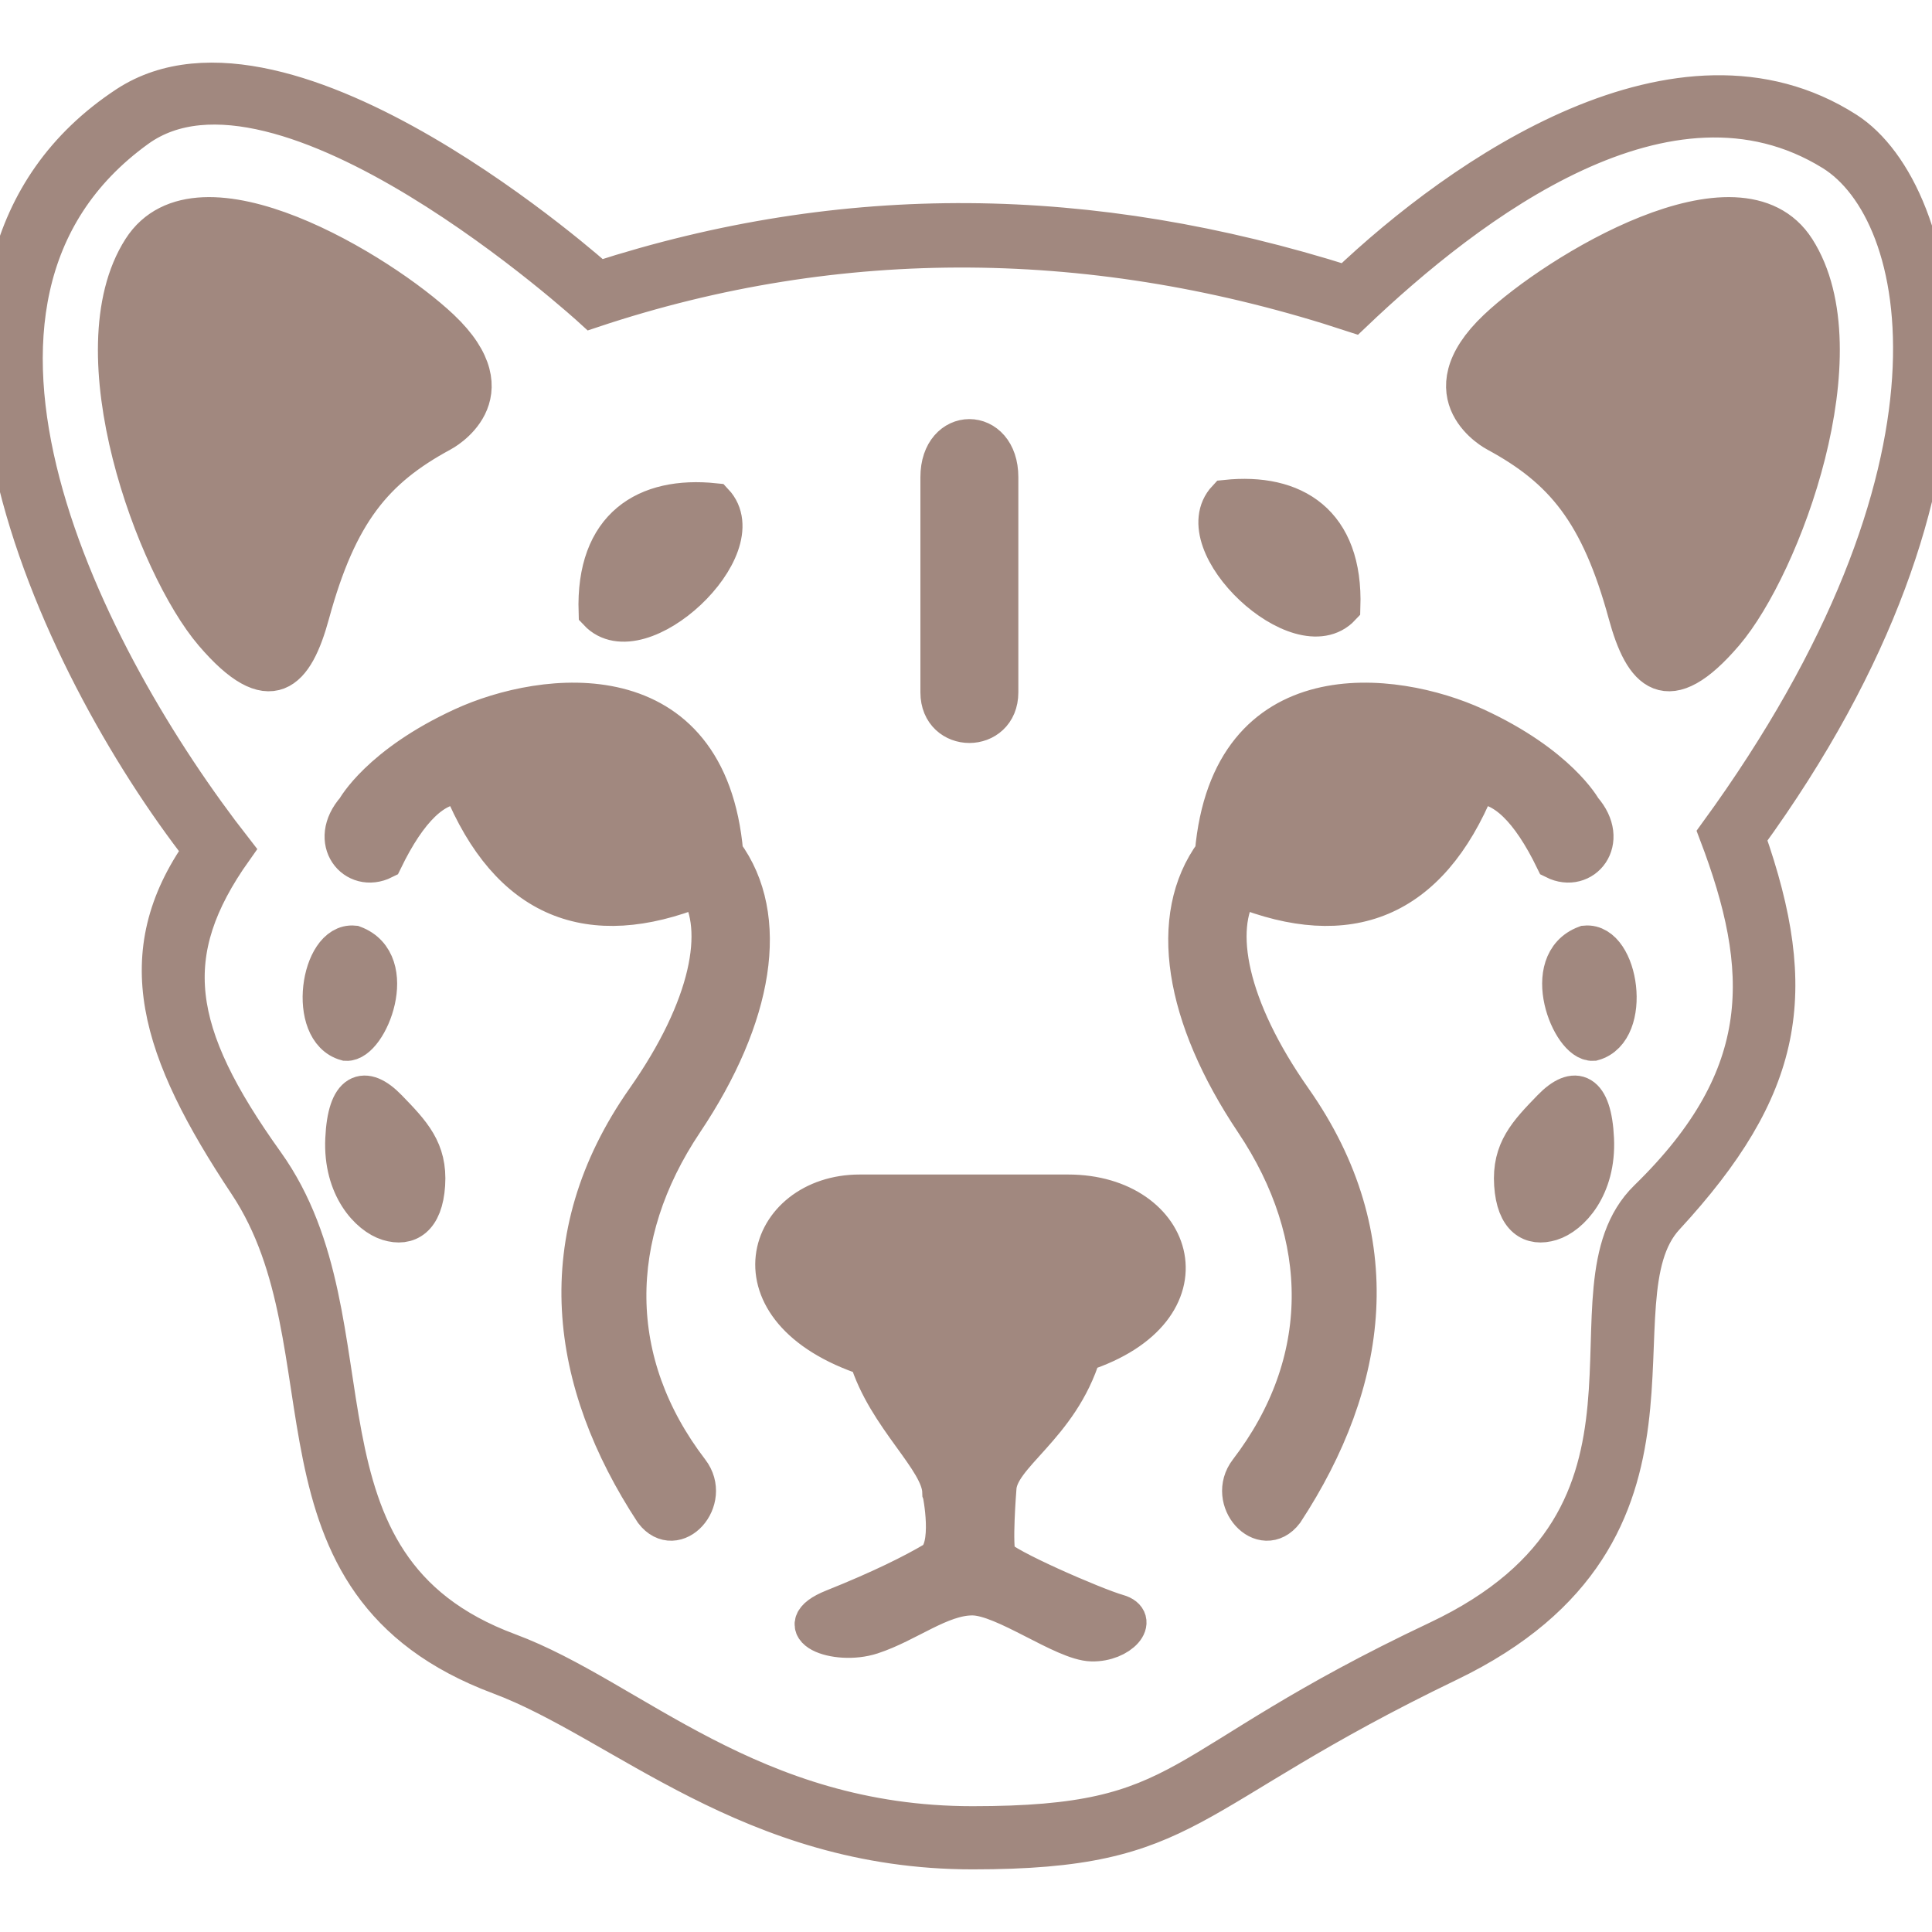 <!--
  - The MIT License (MIT)
  -
  - Copyright (c) 2015-2024 Elior "Mallowigi" Boukhobza
  -
  - Permission is hereby granted, free of charge, to any person obtaining a copy
  - of this software and associated documentation files (the "Software"), to deal
  - in the Software without restriction, including without limitation the rights
  - to use, copy, modify, merge, publish, distribute, sublicense, and/or sell
  - copies of the Software, and to permit persons to whom the Software is
  - furnished to do so, subject to the following conditions:
  -
  - The above copyright notice and this permission notice shall be included in all
  - copies or substantial portions of the Software.
  -
  - THE SOFTWARE IS PROVIDED "AS IS", WITHOUT WARRANTY OF ANY KIND, EXPRESS OR
  - IMPLIED, INCLUDING BUT NOT LIMITED TO THE WARRANTIES OF MERCHANTABILITY,
  - FITNESS FOR A PARTICULAR PURPOSE AND NONINFRINGEMENT. IN NO EVENT SHALL THE
  - AUTHORS OR COPYRIGHT HOLDERS BE LIABLE FOR ANY CLAIM, DAMAGES OR OTHER
  - LIABILITY, WHETHER IN AN ACTION OF CONTRACT, TORT OR OTHERWISE, ARISING FROM,
  - OUT OF OR IN CONNECTION WITH THE SOFTWARE OR THE USE OR OTHER DEALINGS IN THE
  - SOFTWARE.
  -
  -->

<svg  version="1.1" xmlns="http://www.w3.org/2000/svg" viewBox="0 0 512 512" width="16px" height="16px">
  <path fill="#A1887F" fill-rule="evenodd" stroke="#A1887F" data-iconColor="Cheetah 3D" stroke-width="10"
        d="M82.347,162.714c-4.224,15.487-10.627,22.964-25.906,5.1S20.131,93.154,37.47,66.024c15.076-23.589,63.645,6.15,79.351,21.011c18.971,17.951,0.18,27.704,0.18,27.704C99.294,124.322,89.69,135.787,82.347,162.714z M431.173,162.714c4.224,15.487,10.627,22.964,25.906,5.1c15.279-17.864,36.31-74.659,18.971-101.789c-15.076-23.589-63.645,6.15-79.351,21.011c-18.971,17.951-0.18,27.704-0.18,27.704C414.226,124.322,423.829,135.787,431.173,162.714z M182.92,389.818c-21.982-28.723-21.803-62.294-1.568-92.493c18.712-27.923,23.082-54.337,10.617-71.276c-4.276-48.694-47.801-43.458-69.368-33.545c-22.073,10.145-28.44,21.885-28.44,21.885c-7.548,8.554-0.106,17.428,7.548,13.586c6.596-13.585,13.476-20.154,20.631-19.876c12.596,30.637,33.932,38.823,62.684,27.29c6.858,10.879,3.1,31.457-14.089,55.931c-25.856,36.817-20.31,74.983,2.201,109.338C179.047,408.382,188.83,397.542,182.92,389.818z M340.479,400.658c22.511-34.355,28.057-72.521,2.201-109.338c-17.189-24.475-20.946-45.053-14.089-55.931c28.751,11.533,50.087,3.347,62.684-27.29c7.155-0.277,14.035,6.292,20.631,19.876c7.654,3.842,15.096-5.032,7.548-13.586c0,0-6.367-11.739-28.44-21.885c-21.567-9.913-65.092-15.149-69.368,33.545c-12.465,16.939-8.094,43.353,10.617,71.276c20.236,30.198,20.414,63.77-1.568,92.493C324.786,397.542,334.568,408.382,340.479,400.658z M247.364,413.635c-5.244,3.099-13.724,7.389-26.531,12.507c-12.807,5.118,0.636,10.385,10.185,7.277c9.549-3.107,18.198-10.318,26.655-10.318c8.456,0,24.133,12.029,31.662,12.193c7.529,0.163,12.979-6.096,6.889-7.814s-30.685-12.442-31.896-14.953c-1.211-2.51,0.031-17.942,0.031-17.942c0.3-9.047,16.478-16.229,22.496-36.027c35.019-11.375,25.204-42.298-3.792-42.298h-55.231c-25.16,0-35.773,30.922,2.145,43.413c4.814,15.972,19.197,27.118,19.435,35.699C249.413,395.373,252.608,410.536,247.364,413.635z M91.75,276.141c6.038,0.358,14.595-21.143,2.013-25.86C84.649,249.422,81.098,273.218,91.75,276.141z M102.878,293.727c-6.334-6.532-11.085-4.751-11.679,8.116s6.532,20.388,11.679,21.972c5.146,1.584,9.501-0.792,10.095-9.897S109.213,300.259,102.878,293.727z M420.169,250.28c-12.582,4.718-4.025,26.219,2.013,25.86C432.834,273.218,429.283,249.422,420.169,250.28z M400.958,313.917c0.594,9.105,4.949,11.481,10.095,9.897c5.146-1.584,12.272-9.105,11.679-21.972c-0.594-12.866-5.344-14.648-11.679-8.116C404.719,300.259,400.365,304.812,400.958,313.917z M189.347,133.044c-18.121-1.887-31.78,6.355-31.018,29.157C169.594,174.233,200.612,145.077,189.347,133.044z M355.524,160.879c0.751-22.462-12.705-30.582-30.556-28.723C313.87,144.01,344.426,172.733,355.524,160.879z M264.871,126.456c0-13.855-15.955-13.855-15.955,0v57.031c0,11.215,15.955,11.215,15.955,0V126.456z M33.636,27.794c-67.462,44.366-18.982,147.722,19.951,197.578c-19.533,27.526-11.58,52.894,11.979,88.347c28.714,43.211,1.345,105.884,66.865,130.368c32.454,12.128,66.413,46.316,125.311,46.316s54.371-15.171,126.172-49.769s36.978-95.965,57.451-118.155c31.704-34.362,35.963-59.329,21.462-100.546c70.198-96.422,51.939-171.034,26.438-187.337c-44.147-28.224-101.692,11.537-132.393,40.78C288.853,53.855,223.837,53.153,158.548,74.266C158.548,74.266,76.089,0.085,33.636,27.794z M156.94,81.902c65.532-21.858,133.882-21.178,201.657,1.132c30.701-29.243,83.445-69.682,127.037-42.759c25.751,15.905,39.801,84.215-30.397,180.637c13.613,35.81,14.876,64.138-18.607,96.77c-24.795,24.165,14.205,83.893-55.643,116.88c-72.069,34.036-64.347,49.099-123.245,49.099s-90.476-33.833-122.956-45.891c-61.603-22.87-33.873-86.825-64.468-129.577c-24.773-34.616-27.891-55.507-8.358-83.033C23.027,175.305-26.612,79.533,36.362,34.078C74.573,6.498,156.94,81.902,156.94,81.902z"/>
</svg>
